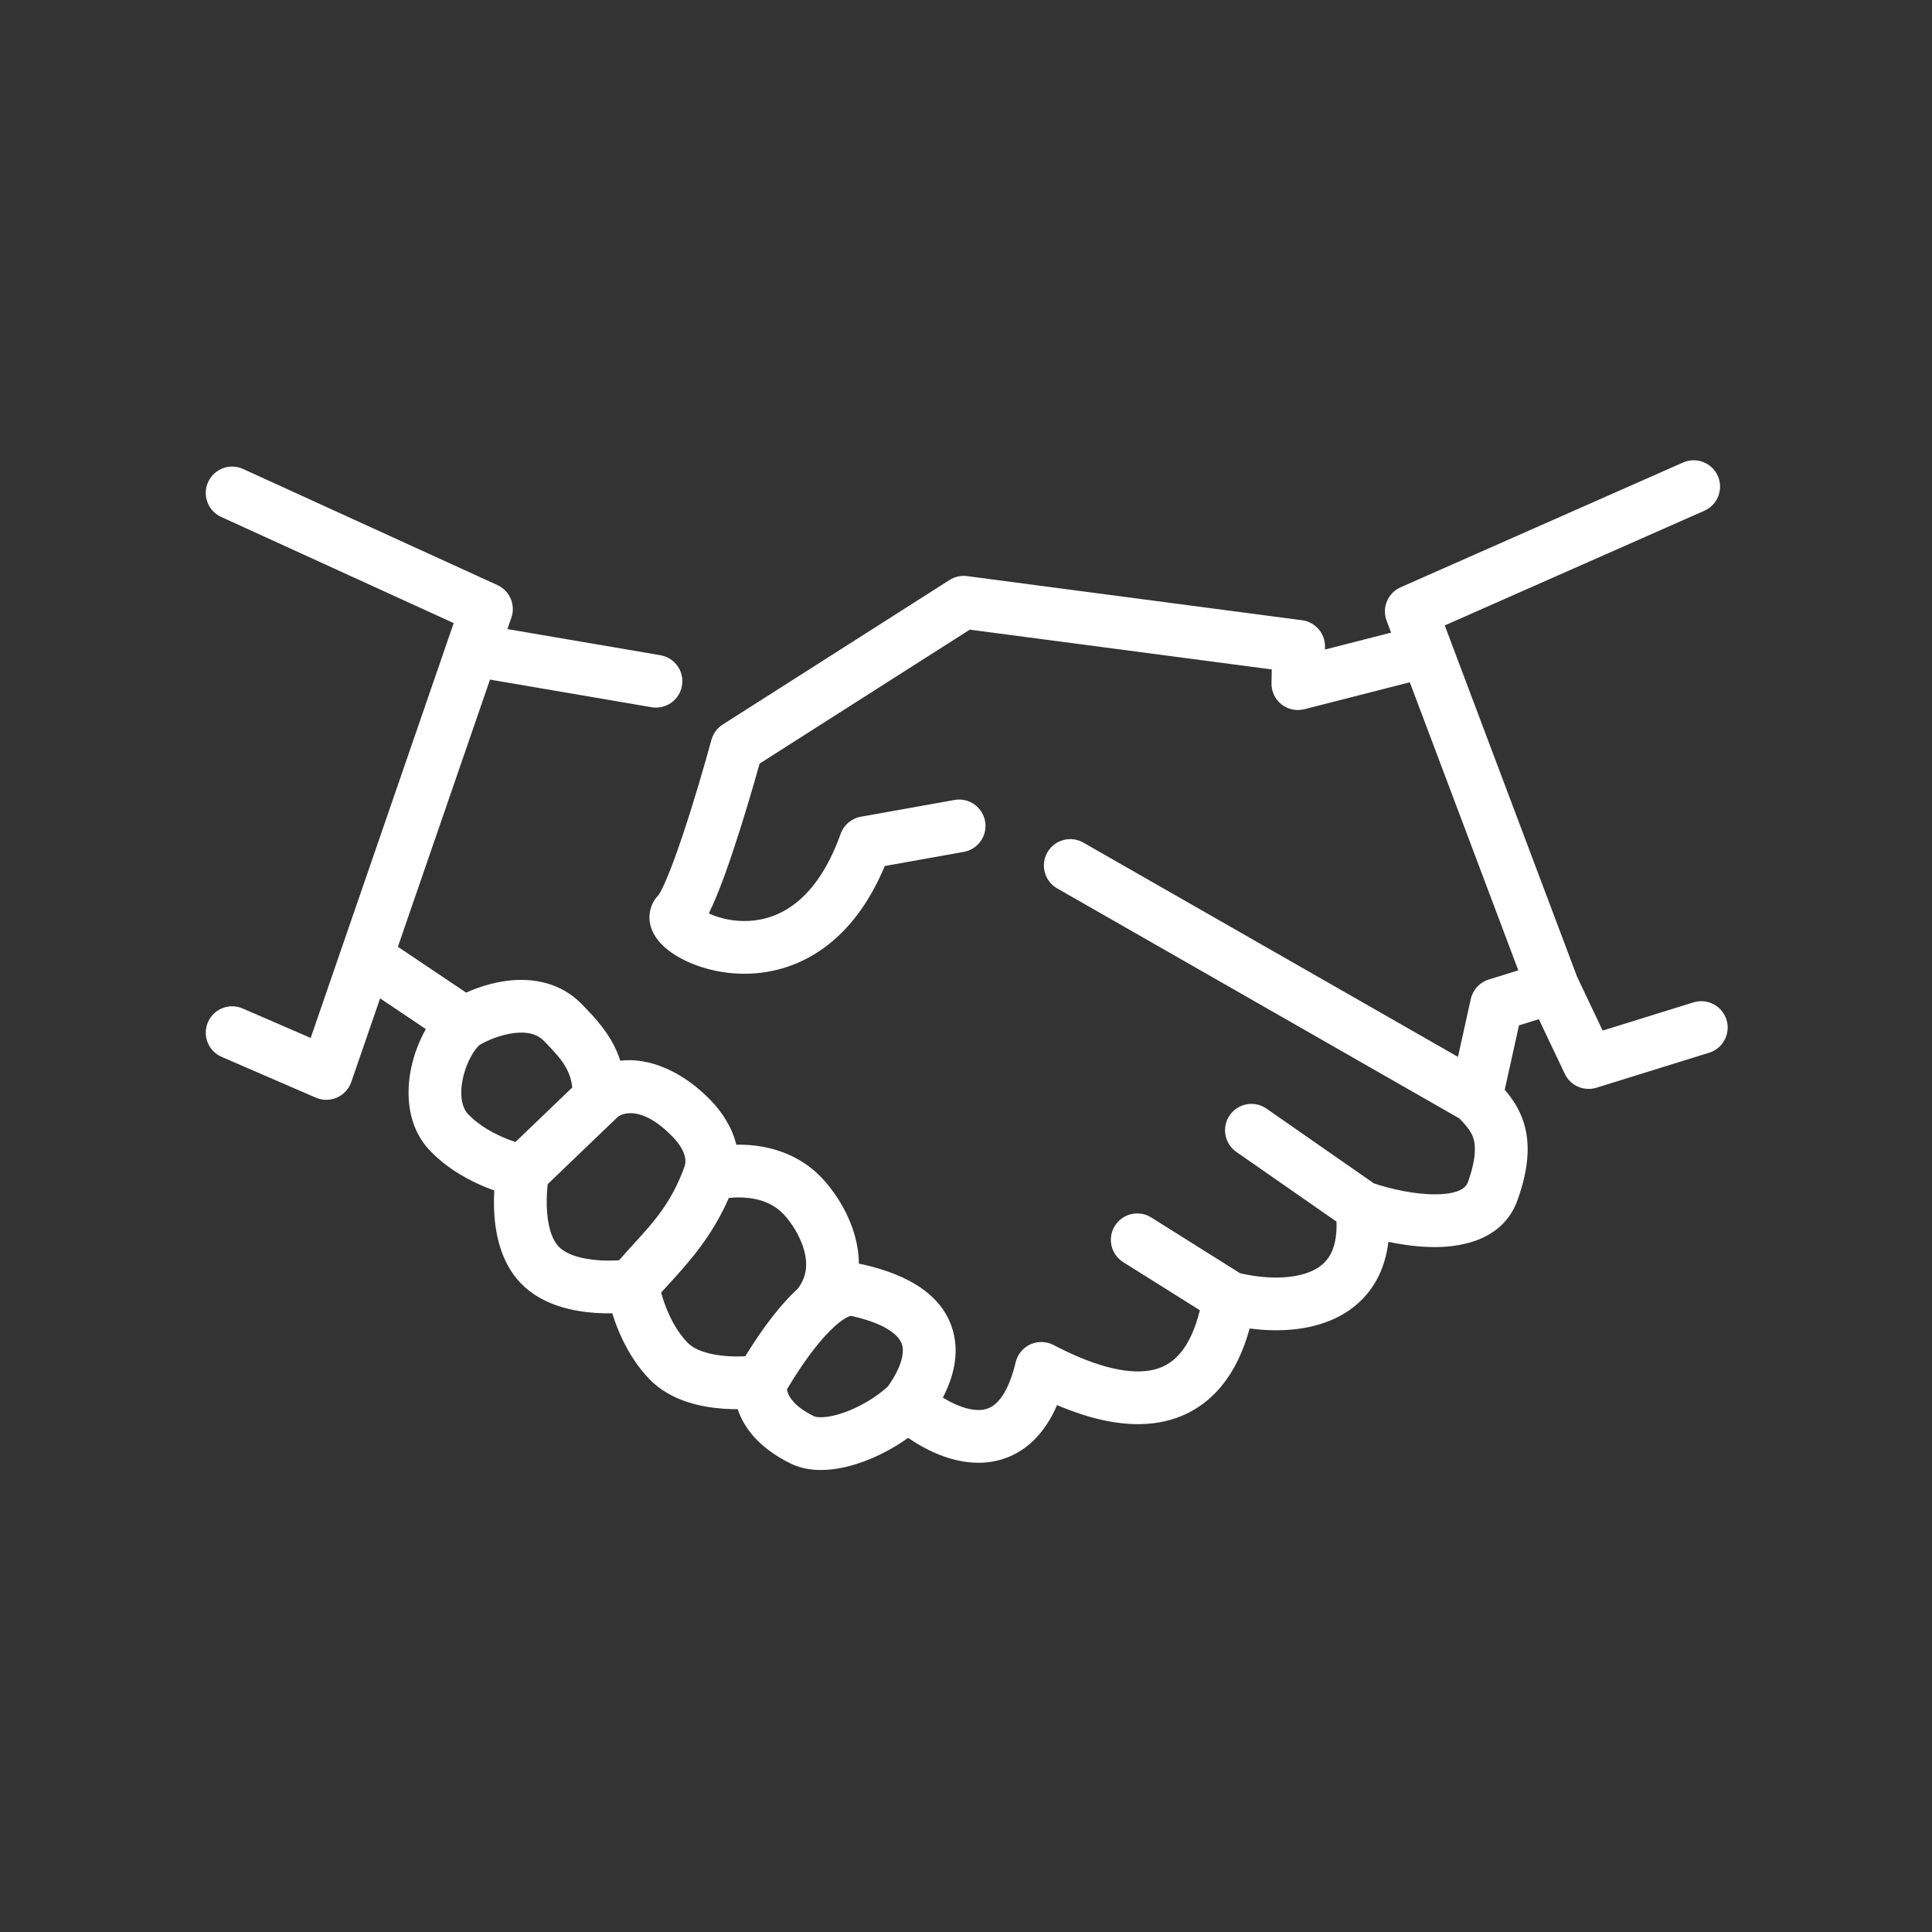 <svg xmlns="http://www.w3.org/2000/svg" xmlns:xlink="http://www.w3.org/1999/xlink" width="500" zoomAndPan="magnify" viewBox="0 0 375 375" height="500" preserveAspectRatio="xMidYMid meet" version="1.0"><rect x="0" y="0" width="375" height="375" fill="#333333" stroke="none"/><defs><clipPath id="ad68eac83b"><path d="M 39.086 89 L 336 89 L 336 286 L 39.086 286 Z M 39.086 89 " clip-rule="nonzero"/></clipPath></defs><g clip-path="url(#ad68eac83b)"><path fill="#ffffff" d="M 333.426 92.387 C 334.57 94.973 333.402 97.992 330.812 99.137 L 280.426 121.395 L 306.125 189.617 L 311.074 200.035 L 328.699 194.562 C 331.402 193.723 334.27 195.23 335.109 197.93 C 335.949 200.629 334.441 203.496 331.738 204.336 L 309.871 211.125 C 307.438 211.883 304.82 210.734 303.727 208.434 L 298.688 197.824 L 294.832 199.023 L 292.066 211.52 C 293.453 213.129 294.926 215.219 295.77 217.938 C 297.062 222.094 296.699 226.914 294.559 232.914 C 291.844 240.531 284.047 242.039 278.59 242.059 C 275.523 242.066 272.363 241.645 269.484 241.039 C 269.156 243.785 268.395 246.262 267.191 248.449 C 264.965 252.488 261.539 255 257.879 256.441 C 252.91 258.398 247.289 258.484 242.555 257.859 C 241.324 262.344 239.531 266.043 237.152 268.961 C 233.836 273.027 229.629 275.254 225.094 276.066 C 218.492 277.246 211.414 275.391 205.176 272.727 C 203.969 275.52 202.441 277.828 200.57 279.633 C 197.387 282.703 193.598 283.934 189.875 283.922 C 184.785 283.91 179.938 281.617 176.262 279.086 C 173.492 281.078 170.383 282.707 167.328 283.793 C 163.207 285.262 157.836 286.215 153.473 284.074 C 147.562 281.172 144.512 277.375 143.23 273.66 C 143.215 273.613 143.199 273.57 143.188 273.523 C 142.355 273.527 141.457 273.5 140.52 273.438 C 136.418 273.156 130.25 272.055 126.031 267.668 C 122.5 263.988 120.453 259.582 119.297 256.297 C 119.129 255.816 118.977 255.355 118.84 254.914 C 117.844 254.93 116.73 254.91 115.551 254.832 C 111.449 254.551 105.281 253.449 101.066 249.059 C 96.855 244.676 96.004 238.484 95.887 234.383 C 95.855 233.199 95.883 232.078 95.938 231.07 C 95.504 230.914 95.047 230.742 94.574 230.555 C 91.336 229.266 87.02 227.043 83.484 223.363 C 78.953 218.645 78.781 212.102 79.828 207.199 C 80.371 204.664 81.344 202.047 82.66 199.746 L 73.781 193.781 L 68.18 210.023 C 67.715 211.371 66.711 212.465 65.402 213.039 C 64.098 213.613 62.613 213.621 61.305 213.055 L 43.023 205.137 C 40.426 204.012 39.234 200.996 40.359 198.406 C 41.484 195.812 44.5 194.621 47.094 195.742 L 60.301 201.465 L 88.062 120.941 L 42.93 100.336 C 40.359 99.16 39.227 96.125 40.402 93.555 C 41.574 90.984 44.613 89.852 47.184 91.027 L 96.543 113.562 C 98.941 114.656 100.117 117.391 99.258 119.883 L 98.492 122.105 L 128.188 127.18 C 130.973 127.656 132.848 130.301 132.371 133.086 C 131.895 135.875 129.246 137.746 126.461 137.27 L 95.109 131.91 L 77.23 183.77 L 90.48 192.668 C 92.75 191.645 95.539 190.727 98.504 190.359 C 103.023 189.805 108.684 190.484 113.035 195.012 C 113.086 195.07 113.141 195.125 113.195 195.18 C 114.957 197.012 117.109 199.258 118.719 202.082 C 119.391 203.262 119.953 204.516 120.387 205.871 C 126.105 205.207 132.621 208.02 138 213.621 C 140.148 215.852 142.113 218.824 142.918 222.188 C 144.086 222.164 145.312 222.215 146.566 222.363 C 150.73 222.863 155.555 224.504 159.426 228.535 C 161.707 230.918 164.582 235.016 165.938 239.91 C 166.402 241.594 166.695 243.402 166.707 245.277 C 166.914 245.309 167.121 245.348 167.328 245.395 C 176.703 247.469 183.172 251.637 185 258.438 C 186.219 262.961 185 267.441 183.004 271.273 C 185.32 272.707 187.812 273.684 189.898 273.688 C 191.234 273.691 192.379 273.309 193.461 272.27 C 194.652 271.121 196.094 268.836 197.141 264.422 C 197.504 262.883 198.559 261.598 200 260.941 C 201.441 260.289 203.105 260.336 204.504 261.07 C 211.523 264.758 218.277 266.887 223.289 265.992 C 225.57 265.582 227.539 264.547 229.215 262.492 C 230.605 260.785 231.938 258.195 232.895 254.32 L 218.016 244.98 C 215.621 243.477 214.898 240.316 216.402 237.922 C 217.906 235.531 221.066 234.809 223.461 236.312 L 240.664 247.113 C 244.895 248.141 250.277 248.434 254.125 246.918 C 256.004 246.18 257.355 245.082 258.219 243.516 C 258.945 242.195 259.523 240.18 259.418 237.117 L 239.973 223.582 C 237.652 221.965 237.082 218.773 238.699 216.457 C 240.316 214.137 243.508 213.566 245.828 215.184 L 266.668 229.691 C 269.914 230.781 274.539 231.836 278.555 231.82 C 283.242 231.805 284.555 230.484 284.914 229.477 C 286.617 224.699 286.398 222.281 285.992 220.977 C 285.594 219.691 284.82 218.715 283.297 217.105 L 205.195 172.434 C 202.742 171.031 201.891 167.902 203.293 165.449 C 204.699 162.996 207.828 162.145 210.281 163.551 L 282.992 205.137 L 285.477 193.91 C 285.875 192.117 287.203 190.676 288.957 190.129 L 294.703 188.344 L 273.641 132.43 L 253.184 137.656 C 251.633 138.055 249.988 137.703 248.734 136.711 C 247.48 135.715 246.762 134.195 246.797 132.594 L 246.852 129.938 L 188.234 122.215 L 147.441 148.211 C 146.109 152.992 144.199 159.453 142.25 165.281 C 141.141 168.602 139.988 171.789 138.902 174.375 C 138.469 175.41 138.02 176.398 137.574 177.285 C 139.188 178.047 141.508 178.711 144.145 178.766 C 147.25 178.828 150.672 178.051 153.906 175.703 C 157.148 173.355 160.559 169.172 163.172 161.844 C 163.789 160.113 165.285 158.848 167.094 158.523 L 185.266 155.273 C 188.051 154.777 190.711 156.629 191.207 159.41 C 191.707 162.195 189.852 164.852 187.07 165.352 L 171.734 168.09 C 168.672 175.422 164.598 180.602 159.918 183.992 C 154.652 187.809 148.977 189.102 143.938 189 C 138.98 188.898 134.512 187.445 131.395 185.582 C 129.902 184.688 128.309 183.457 127.258 181.859 C 126.727 181.051 126.109 179.809 126.059 178.246 C 126.004 176.543 126.645 174.926 127.836 173.719 C 127.859 173.684 127.996 173.492 128.234 173.051 C 128.574 172.418 128.988 171.539 129.461 170.41 C 130.406 168.168 131.461 165.25 132.539 162.035 C 134.684 155.625 136.797 148.348 138.086 143.613 C 138.422 142.383 139.199 141.324 140.273 140.637 L 184.301 112.582 C 185.32 111.934 186.531 111.668 187.723 111.824 L 252.734 120.391 C 255.32 120.73 257.234 122.961 257.184 125.566 L 257.172 126.074 L 270.012 122.793 L 269.137 120.473 C 268.18 117.934 269.375 115.09 271.859 113.992 L 326.676 89.773 C 329.258 88.633 332.285 89.801 333.426 92.387 Z M 172.328 269.129 C 174.941 265.445 175.543 262.703 175.113 261.094 C 174.789 259.891 173.207 257.191 165.184 255.402 C 165.113 255.41 164.93 255.449 164.602 255.598 C 163.965 255.887 163.102 256.461 162.055 257.402 C 159.66 259.547 157.223 262.754 155.289 265.633 C 154.352 267.035 153.578 268.285 153.043 269.184 C 152.938 269.359 152.844 269.52 152.758 269.664 C 152.781 269.844 152.824 270.07 152.914 270.328 C 153.18 271.102 154.117 272.988 157.988 274.887 C 158.492 275.137 160.449 275.379 163.891 274.152 C 166.895 273.082 170.008 271.242 172.328 269.129 Z M 144.66 263.254 C 145.227 262.328 145.945 261.184 146.785 259.934 C 148.785 256.949 151.656 253.066 154.875 250.094 C 156.633 247.766 156.793 245.266 156.066 242.641 C 155.266 239.738 153.434 237.082 152.039 235.621 M 144.66 263.254 C 143.684 263.301 142.488 263.312 141.215 263.227 C 137.719 262.988 134.879 262.098 133.422 260.578 C 131.281 258.352 129.855 255.445 128.957 252.898 C 128.695 252.156 128.488 251.473 128.328 250.883 C 128.773 250.387 129.25 249.863 129.758 249.312 C 133.297 245.461 138.141 240.18 141.457 232.531 C 142.582 232.398 143.934 232.359 145.348 232.527 C 147.863 232.828 150.234 233.75 152.039 235.621 M 120.168 244.621 C 121.152 243.469 122.141 242.387 123.121 241.316 C 126.828 237.266 130.391 233.371 132.883 226.375 C 133.289 225.23 133.027 223.219 130.613 220.707 C 124.469 214.309 120.566 216.16 119.828 216.867 L 106.316 229.832 C 106.195 230.887 106.078 232.41 106.125 234.098 C 106.223 237.59 106.996 240.457 108.453 241.973 C 109.91 243.488 112.75 244.379 116.246 244.617 C 117.734 244.719 119.113 244.688 120.168 244.621 Z M 111.078 211.078 C 110.891 209.43 110.418 208.195 109.816 207.141 C 108.895 205.523 107.59 204.125 105.645 202.102 C 104.32 200.723 102.406 200.191 99.758 200.52 C 97.191 200.836 94.637 201.91 93.07 202.832 C 92.117 203.652 90.539 206.078 89.844 209.336 C 89.121 212.719 89.73 215.09 90.871 216.277 C 93.012 218.504 95.855 220.047 98.367 221.047 C 98.973 221.289 99.539 221.492 100.051 221.66 Z M 111.078 211.078 " fill-opacity="1" fill-rule="evenodd"/></g></svg>